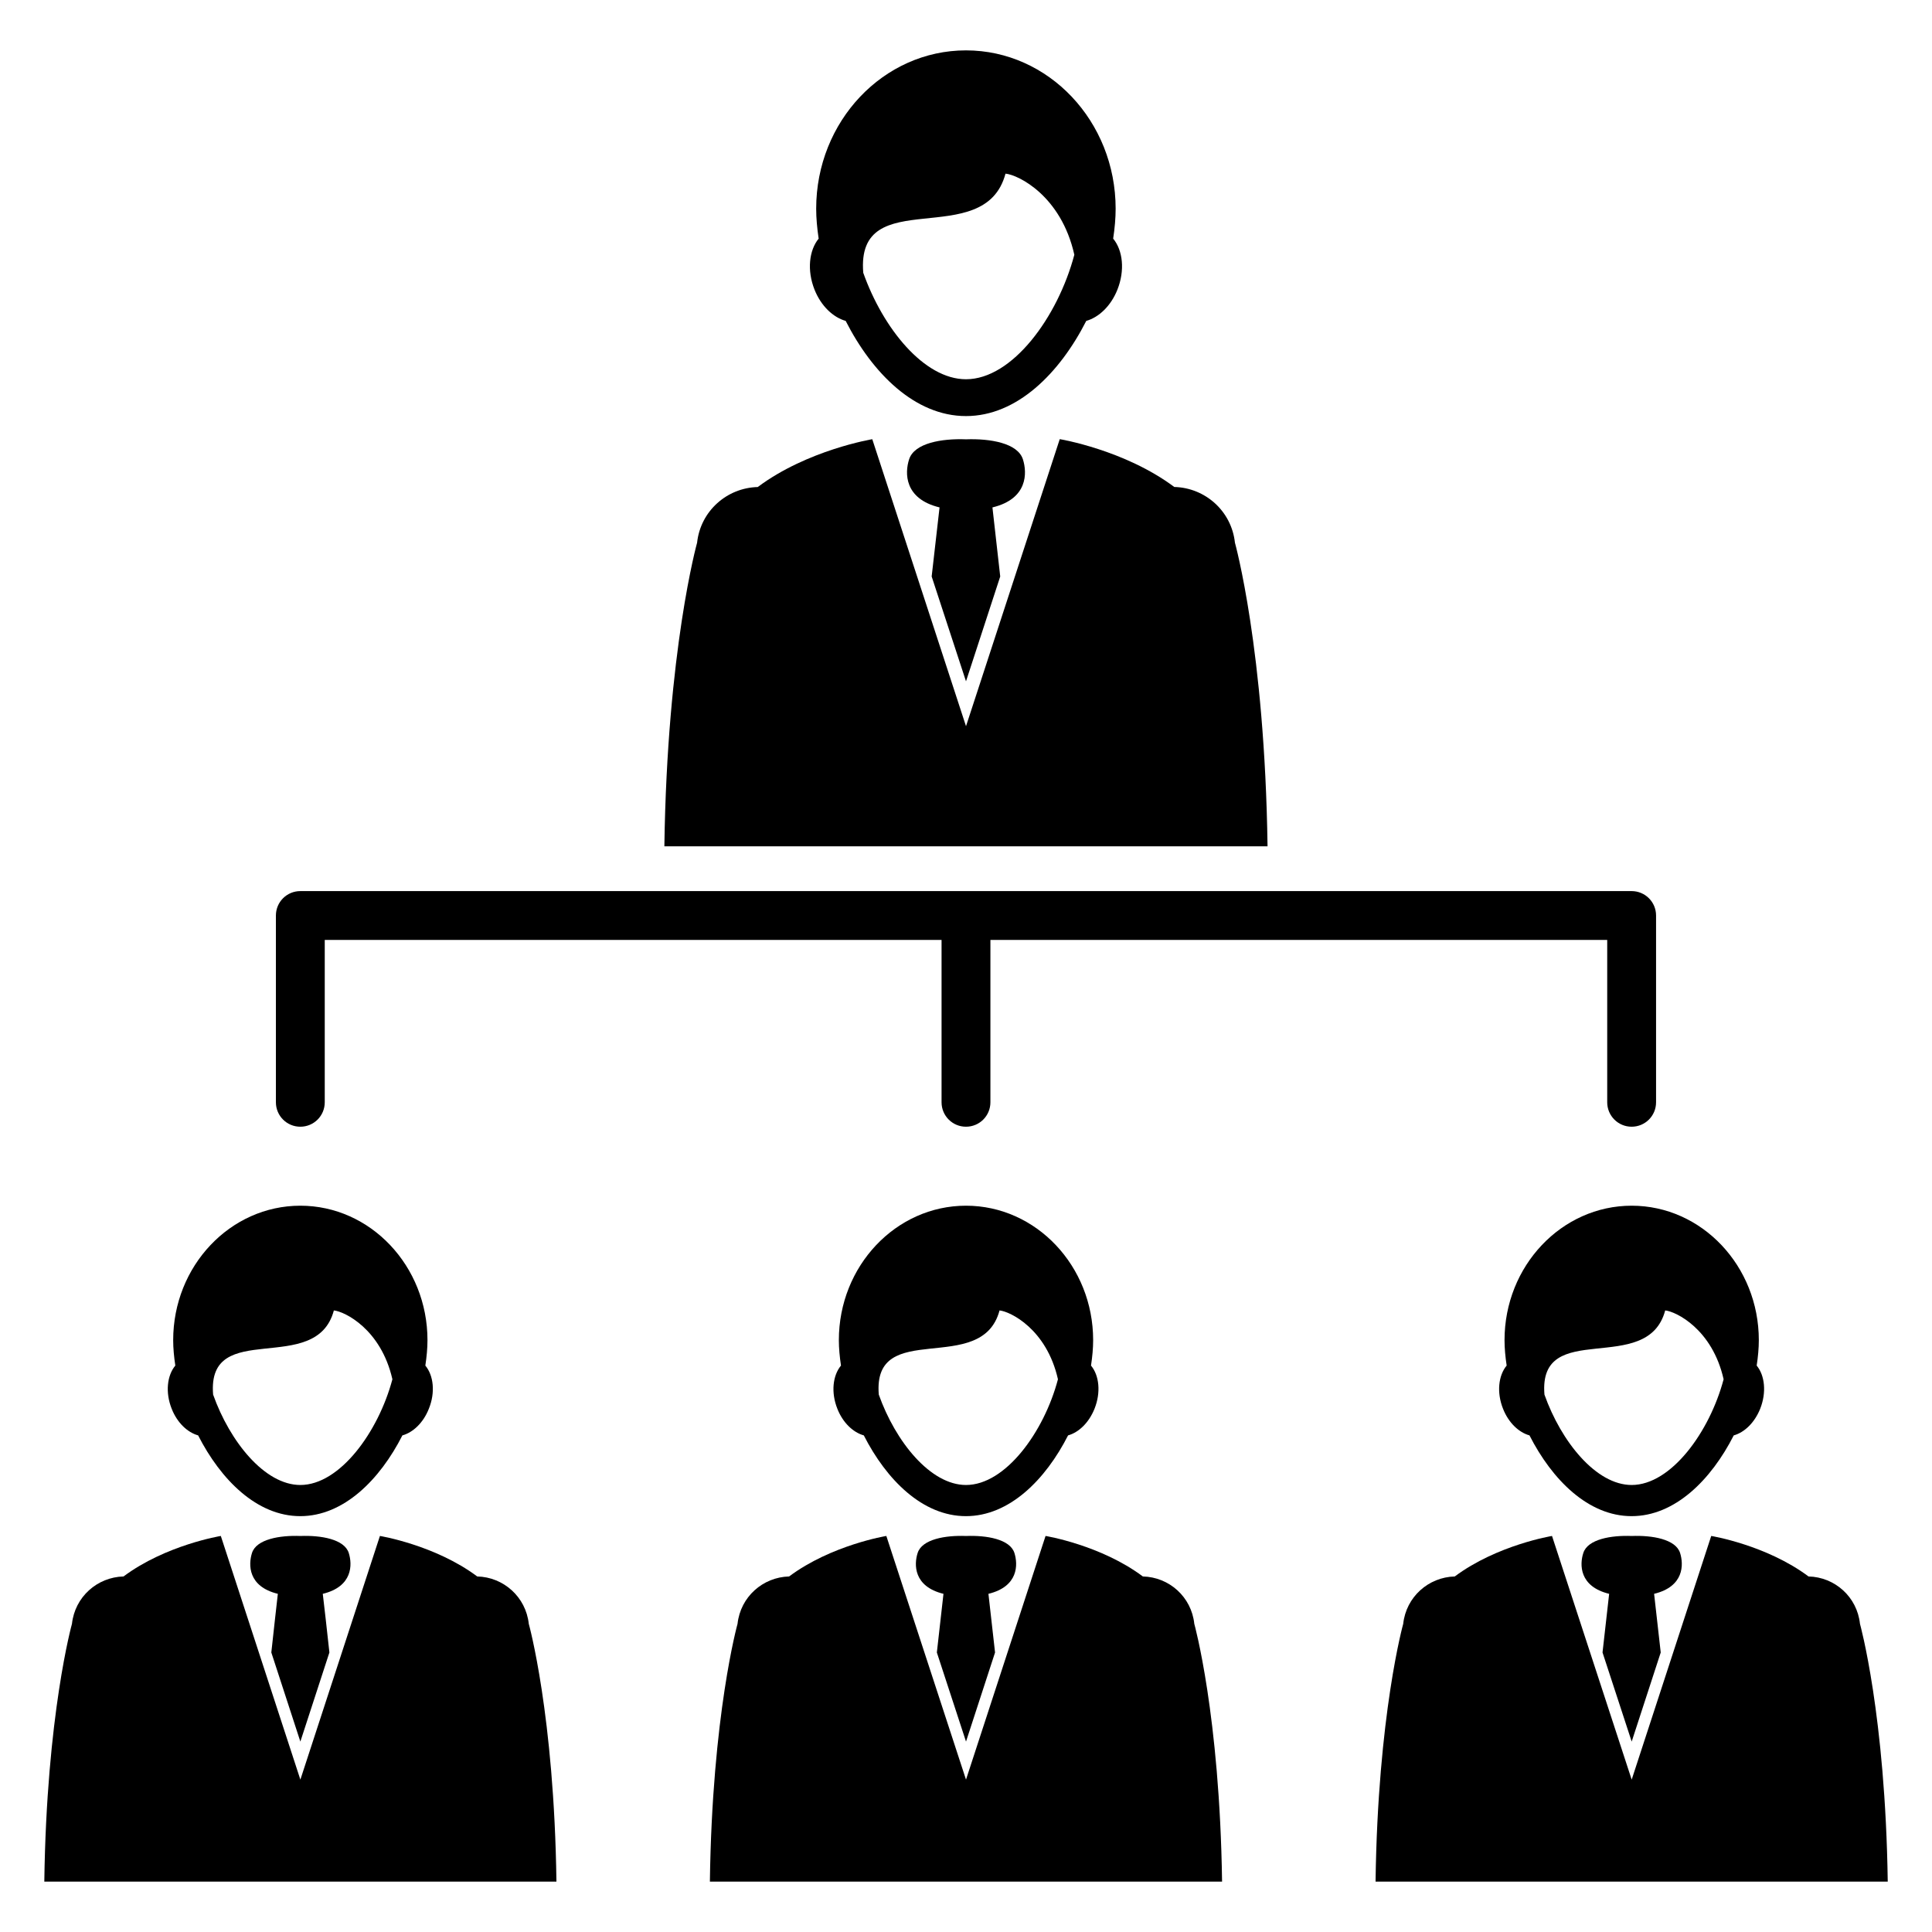 <?xml version="1.0" encoding="UTF-8"?>
<!-- Uploaded to: ICON Repo, www.iconrepo.com, Generator: ICON Repo Mixer Tools -->
<svg fill="#000000" width="800px" height="800px" version="1.1" viewBox="144 144 512 512" xmlns="http://www.w3.org/2000/svg">
 <g>
  <path d="m439 207.24c0.414-2.75 0.656-5.406 0.656-7.938 0-23.145-17.77-41.953-39.664-41.953-21.895 0-39.695 18.809-39.695 41.953 0 2.535 0.246 5.191 0.656 7.938-2.535 3.098-3.129 8.41-1.098 13.512 1.727 4.352 4.945 7.359 8.258 8.289 7.039 13.832 18.336 25.223 31.879 25.223 13.543 0 24.84-11.391 31.879-25.223 3.312-0.93 6.535-3.938 8.258-8.289 2.031-5.117 1.438-10.414-1.129-13.512zm-39.004 37.266c-11.098 0-22-13.48-27.223-28.215-2-24.062 32.137-5.406 37.695-26.273 3.344 0.305 14.734 5.816 18.242 21.496-4.379 16.504-16.426 32.992-28.715 32.992z"/>
  <path d="m392.99 278.47c-0.504 4.383-1.25 11.098-2.09 18.305l9.098 27.785 9.07-27.785c-0.809-7.223-1.559-13.922-2.062-18.305 9.391-2.258 9.223-9.16 8.078-12.734-1.375-4.32-8.672-5.543-15.082-5.312-6.414-0.246-13.711 0.977-15.082 5.312-1.168 3.574-1.32 10.461 8.07 12.734z"/>
  <path d="m479.91 368.27c-0.719-52.121-8.641-80.457-8.641-80.457-0.902-8.352-7.848-14.551-16.074-14.762-13.176-9.848-30.352-12.672-30.352-12.672l-24.84 76.074-24.84-76.059s-17.207 2.84-30.352 12.672c-8.23 0.215-15.176 6.414-16.074 14.762 0 0-7.938 28.32-8.672 80.457h159.84z"/>
  <path d="m433.13 505.89c0.352-2.32 0.566-4.594 0.566-6.734 0-19.648-15.113-35.633-33.695-35.633-18.578 0-33.695 15.984-33.695 35.633 0 2.152 0.215 4.414 0.566 6.734-2.184 2.625-2.688 7.129-0.961 11.449 1.465 3.727 4.199 6.273 7.008 7.055 6 11.77 15.574 21.402 27.066 21.402 11.48 0 21.082-9.633 27.066-21.402 2.809-0.777 5.512-3.328 7.008-7.055 1.727-4.32 1.254-8.824-0.93-11.449zm-33.129 31.648c-9.418 0-18.672-11.449-23.113-23.953-1.695-20.426 27.281-4.594 32-22.305 2.84 0.273 12.488 4.945 15.48 18.242-3.695 14-13.926 28.016-24.367 28.016z"/>
  <path d="m394.03 566.38c-0.414 3.727-1.07 9.418-1.754 15.543l7.727 23.617 7.695-23.617c-0.688-6.106-1.312-11.801-1.754-15.543 7.984-1.938 7.848-7.785 6.887-10.824-1.16-3.664-7.391-4.719-12.824-4.504-5.418-0.215-11.664 0.84-12.824 4.504-0.984 3.035-1.105 8.883 6.848 10.824z"/>
  <path d="m467.86 642.65c-0.625-44.242-7.359-68.32-7.359-68.32-0.75-7.129-6.656-12.383-13.633-12.551-11.176-8.352-25.785-10.734-25.785-10.734l-21.082 64.578-21.113-64.578s-14.578 2.383-25.77 10.734c-6.977 0.184-12.887 5.418-13.664 12.551 0 0-6.734 24.062-7.328 68.32z"/>
  <path d="m609.54 505.89c0.352-2.32 0.566-4.594 0.566-6.734 0-19.648-15.113-35.633-33.695-35.633-18.578 0-33.695 15.984-33.695 35.633 0 2.152 0.215 4.414 0.566 6.734-2.184 2.625-2.688 7.129-0.961 11.449 1.465 3.727 4.199 6.273 7.008 7.055 6 11.77 15.574 21.402 27.066 21.402 11.48 0 21.082-9.633 27.066-21.402 2.809-0.777 5.512-3.328 7.008-7.055 1.711-4.32 1.238-8.824-0.93-11.449zm-33.133 31.648c-9.418 0-18.672-11.449-23.113-23.953-1.695-20.426 27.281-4.594 32-22.305 2.84 0.273 12.488 4.945 15.48 18.242-3.711 14-13.938 28.016-24.367 28.016z"/>
  <path d="m570.44 566.38c-0.414 3.727-1.07 9.418-1.754 15.543l7.727 23.617 7.695-23.617c-0.688-6.106-1.312-11.801-1.754-15.543 7.984-1.938 7.848-7.785 6.887-10.824-1.16-3.664-7.391-4.719-12.824-4.504-5.418-0.215-11.664 0.84-12.824 4.504-1 3.035-1.105 8.883 6.848 10.824z"/>
  <path d="m644.27 642.65c-0.625-44.242-7.359-68.32-7.359-68.32-0.75-7.129-6.656-12.383-13.633-12.551-11.176-8.352-25.785-10.734-25.785-10.734l-21.082 64.578-21.113-64.578s-14.578 2.383-25.77 10.734c-6.977 0.184-12.887 5.418-13.664 12.551 0 0-6.734 24.062-7.328 68.32z"/>
  <path d="m256.72 505.89c0.352-2.32 0.566-4.594 0.566-6.734 0-19.648-15.113-35.633-33.695-35.633-18.578 0-33.695 15.984-33.695 35.633 0 2.152 0.215 4.414 0.566 6.734-2.184 2.625-2.688 7.129-0.961 11.449 1.465 3.727 4.199 6.273 7.008 7.055 6 11.77 15.586 21.402 27.066 21.402s21.082-9.633 27.066-21.402c2.809-0.777 5.543-3.328 7.008-7.055 1.758-4.32 1.254-8.824-0.93-11.449zm-33.129 31.648c-9.418 0-18.672-11.449-23.113-23.953-1.695-20.426 27.281-4.594 32-22.305 2.84 0.273 12.488 4.945 15.512 18.242-3.727 14-13.957 28.016-24.398 28.016z"/>
  <path d="m217.63 566.38c-0.414 3.727-1.07 9.418-1.727 15.543l7.695 23.617 7.695-23.617c-0.656-6.106-1.312-11.801-1.754-15.543 7.984-1.938 7.848-7.785 6.887-10.824-1.16-3.664-7.391-4.719-12.824-4.504-5.418-0.215-11.664 0.84-12.824 4.504-0.965 3.035-1.117 8.883 6.852 10.824z"/>
  <path d="m291.46 642.65c-0.594-44.242-7.328-68.32-7.328-68.32-0.777-7.129-6.688-12.383-13.664-12.551-11.176-8.352-25.785-10.734-25.785-10.734l-21.082 64.578-21.082-64.578s-14.609 2.383-25.785 10.734c-6.977 0.184-12.887 5.418-13.664 12.551 0 0-6.734 24.062-7.328 68.32z"/>
  <path d="m576.41 380.15h-352.82c-3.574 0-6.473 2.887-6.473 6.473v49.496c0 3.574 2.887 6.473 6.473 6.473 3.586 0 6.473-2.887 6.473-6.473v-43.023h163.46v43.023c0 3.574 2.887 6.473 6.473 6.473s6.473-2.887 6.473-6.473v-43.023h163.46v43.023c0 3.574 2.887 6.473 6.473 6.473 3.586 0 6.473-2.887 6.473-6.473v-49.496c0-3.59-2.902-6.473-6.477-6.473z"/>
 </g>
</svg>